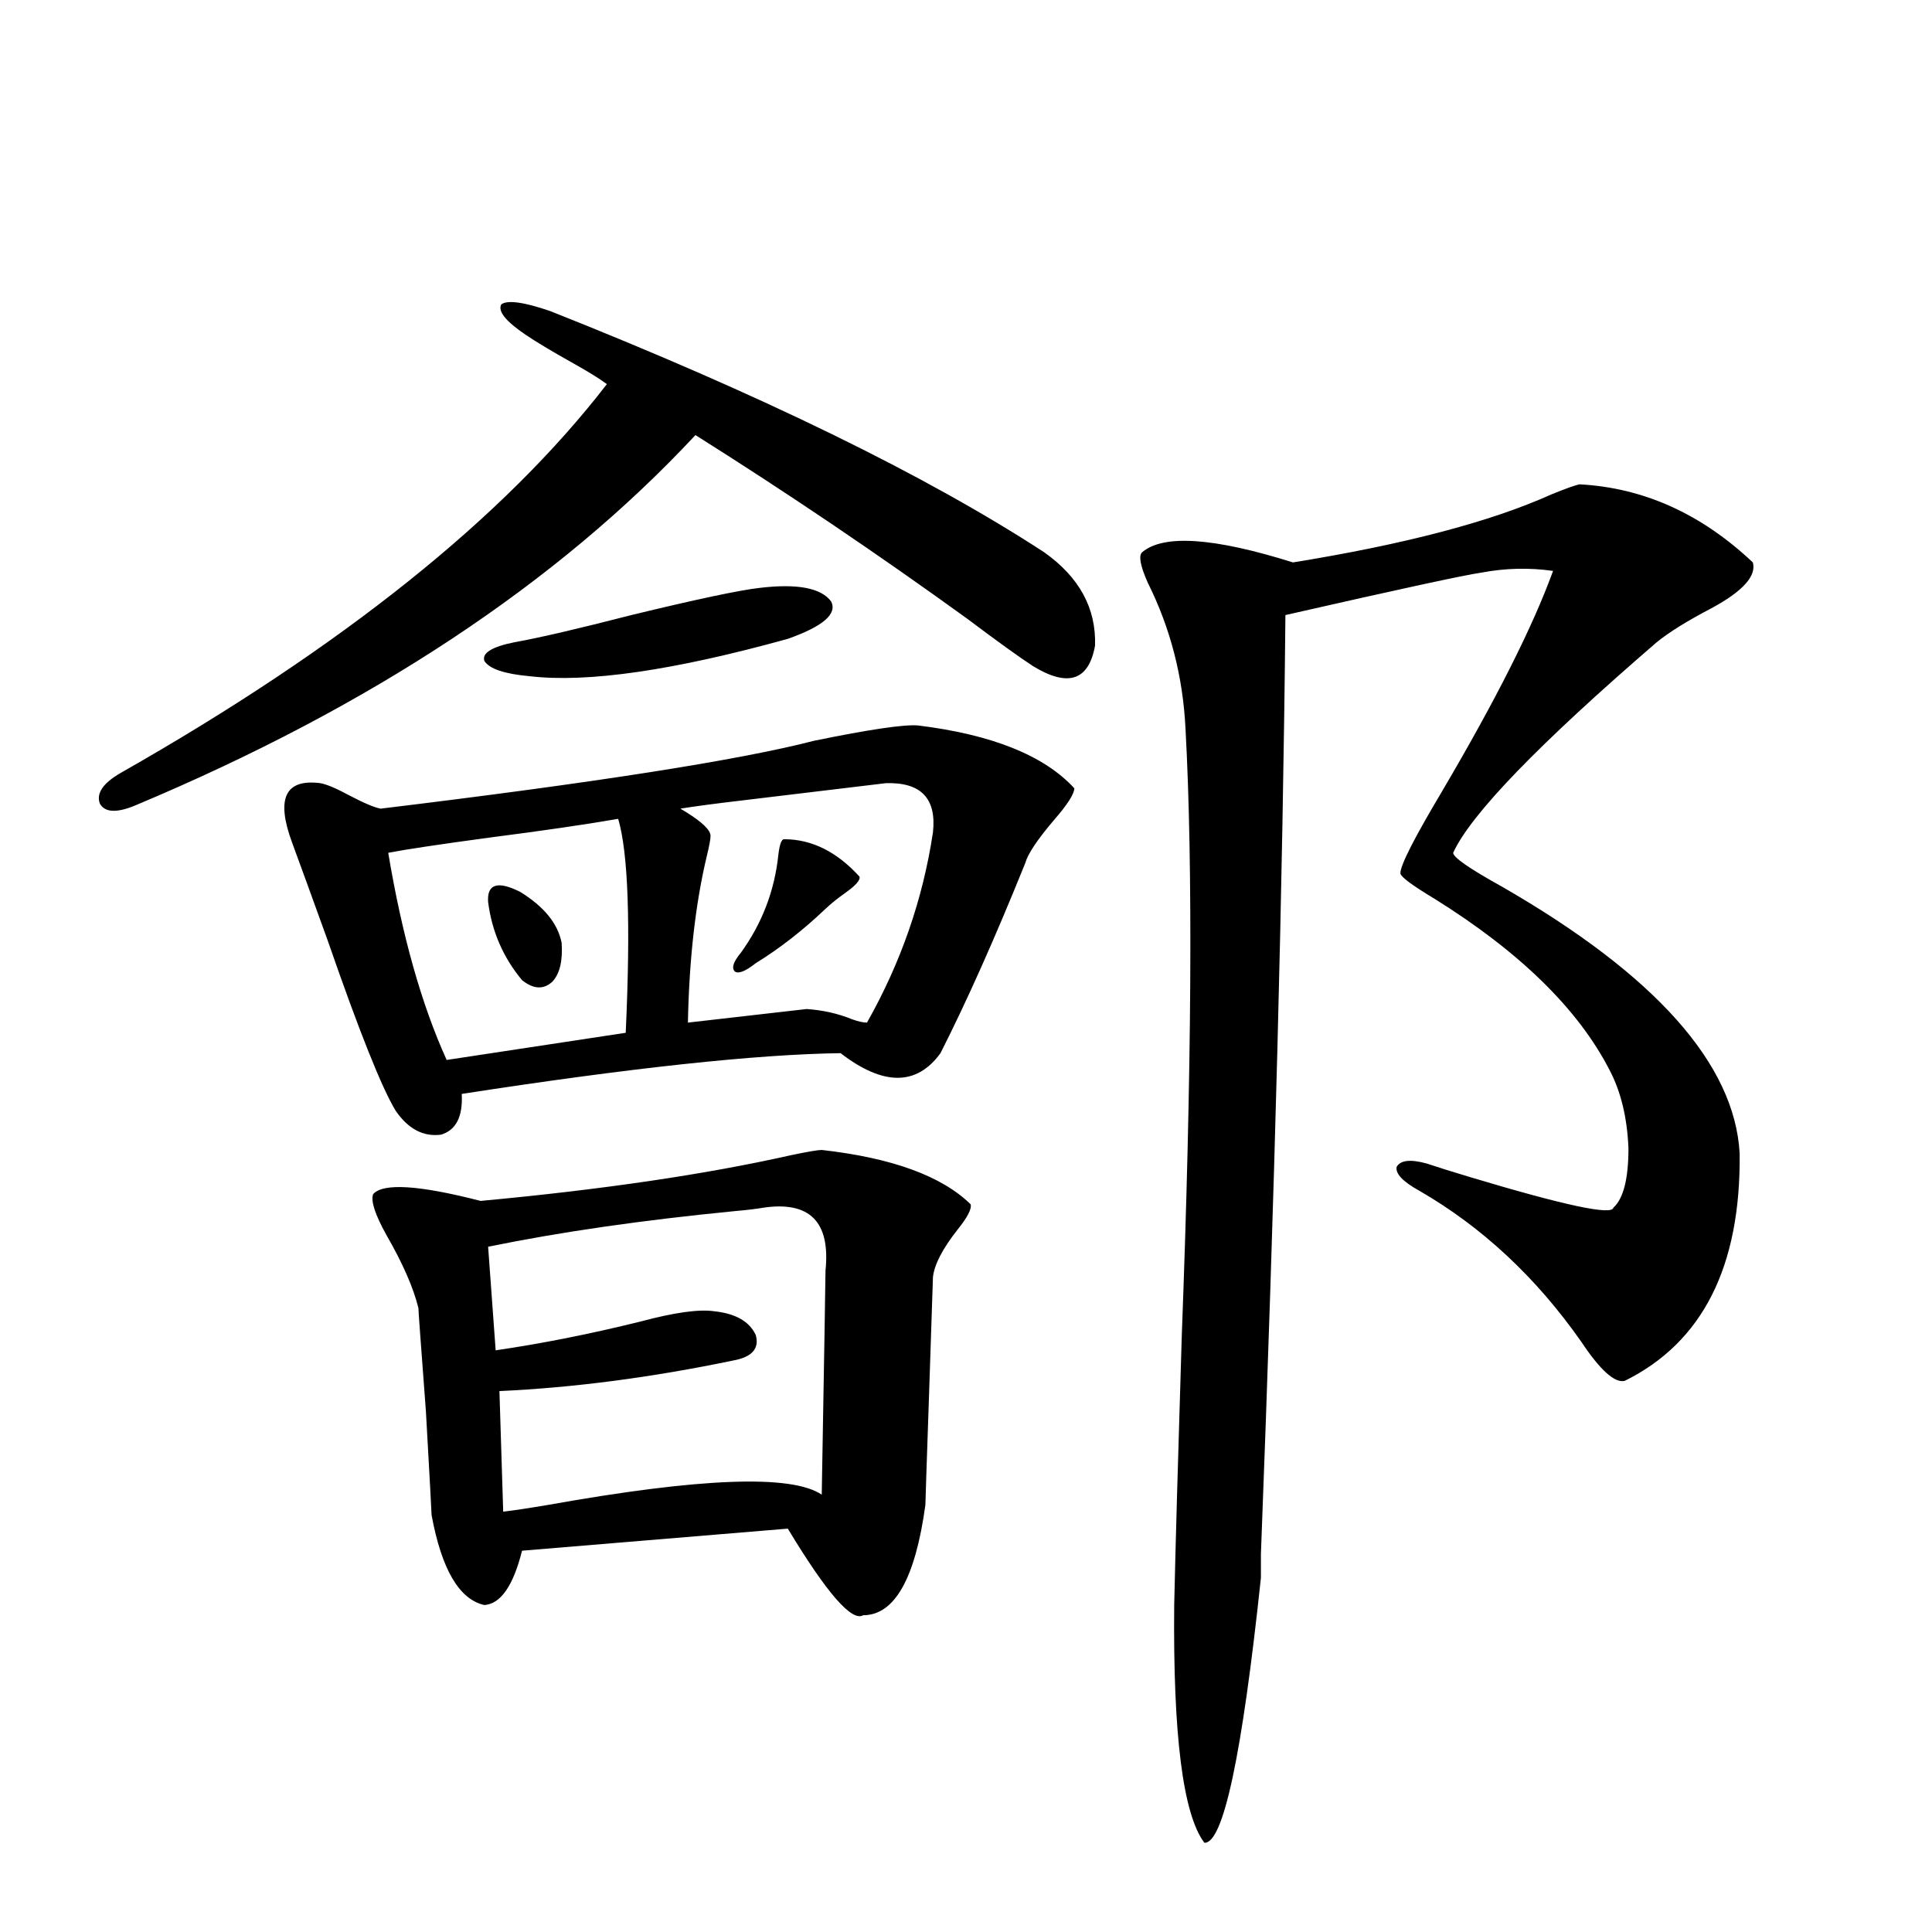 <?xml version="1.0" encoding="utf-8"?>
<!-- Generator: Adobe Illustrator 16.0.0, SVG Export Plug-In . SVG Version: 6.00 Build 0)  -->
<!DOCTYPE svg PUBLIC "-//W3C//DTD SVG 1.1//EN" "http://www.w3.org/Graphics/SVG/1.1/DTD/svg11.dtd">
<svg version="1.1" id="图层_1" xmlns="http://www.w3.org/2000/svg" xmlns:xlink="http://www.w3.org/1999/xlink" x="0px" y="0px"
	 width="1000px" height="1000px" viewBox="0 0 1000 1000" enable-background="new 0 0 1000 1000" xml:space="preserve">
<path d="M540.45,285.84c18.201,12.896,26.981,29.004,26.341,48.34c-3.262,18.169-13.993,21.685-32.194,10.547
	c-7.164-4.683-18.536-12.881-34.146-24.609c-46.188-33.398-93.016-65.039-140.484-94.922
	C288.414,301.963,191.831,365.82,70.218,416.797c-9.756,4.106-15.945,3.818-18.536-0.879c-1.951-5.273,1.616-10.547,10.731-15.82
	c114.463-65.039,198.364-132.124,251.701-201.27c-3.902-2.925-10.091-6.729-18.536-11.426c-10.411-5.85-18.216-10.547-23.414-14.063
	c-10.411-7.031-14.634-12.305-12.683-15.82c3.247-2.334,11.707-1.167,25.365,3.516C394.112,204.404,479.309,246.001,540.45,285.84z
	 M165.826,405.371c3.247,0.591,8.125,2.637,14.634,6.152c7.805,4.106,13.323,6.455,16.585,7.031
	c111.216-13.472,186.001-25.186,224.384-35.156c28.612-5.85,46.493-8.486,53.657-7.91c38.368,4.697,65.364,15.532,80.974,32.52
	c0,2.939-3.582,8.501-10.731,16.699c-8.46,9.971-13.338,17.29-14.634,21.973c-15.609,38.672-30.243,71.494-43.901,98.438
	c-12.362,17.002-29.603,17.002-51.706,0c-43.581,0.591-108.945,7.622-196.093,21.094c0.641,11.729-2.927,18.76-10.731,21.094
	c-9.116,1.182-16.92-2.925-23.414-12.305c-7.165-11.714-18.872-41.006-35.121-87.891c-8.46-23.428-14.634-40.43-18.536-50.977
	C142.731,413.281,147.609,403.037,165.826,405.371z M425.331,595.215c36.417,4.106,62.103,13.486,77.071,28.125
	c0.641,2.349-1.631,6.743-6.829,13.184c-7.805,9.971-12.042,18.169-12.683,24.609c0,1.182-0.655,20.806-1.951,58.887
	c-1.311,38.096-1.951,57.72-1.951,58.887c-5.213,38.096-15.944,57.129-32.194,57.129c-5.854,3.516-18.871-11.426-39.023-44.824
	l-137.558,11.426c-4.558,18.169-11.066,27.535-19.512,28.125c-13.018-2.925-22.118-18.457-27.316-46.582
	c0-1.167-0.976-19.033-2.927-53.613c-2.607-34.565-3.902-52.432-3.902-53.613c-2.607-10.547-8.14-23.14-16.585-37.793
	c-5.854-10.547-8.14-17.578-6.829-21.094c5.198-5.85,23.734-4.683,55.608,3.516c63.078-5.85,116.735-13.76,160.972-23.73
	C418.167,596.094,423.38,595.215,425.331,595.215z M319.968,423.828c-16.92,2.939-39.023,6.152-66.34,9.668
	c-26.021,3.516-43.581,6.152-52.681,7.91c7.149,42.778,17.225,78.525,30.243,107.227l92.68-14.063
	C326.462,478.32,325.166,441.406,319.968,423.828z M393.137,304.297c19.512-2.334,31.859,0,37.072,7.031
	c3.247,6.455-4.237,12.896-22.438,19.336C348.58,347.075,304.023,353.516,274.115,350c-13.018-1.167-20.822-3.804-23.414-7.91
	c-1.311-4.092,3.902-7.319,15.609-9.668c13.003-2.334,33.17-7.031,60.486-14.063C360.607,310.161,382.726,305.479,393.137,304.297z
	 M252.652,466.895c-0.655-9.365,4.878-11.123,16.585-5.273c12.348,7.622,19.512,16.411,21.463,26.367
	c0.641,9.38-0.976,16.123-4.878,20.215c-4.558,4.106-9.756,3.818-15.609-0.879C260.457,495.61,254.604,482.139,252.652,466.895z
	 M395.088,625.098c-3.262,0.591-8.14,1.182-14.634,1.758c-48.139,4.697-90.729,10.85-127.802,18.457l3.902,53.613
	c24.055-3.516,49.1-8.486,75.12-14.941c17.561-4.683,30.243-6.44,38.048-5.273c11.052,1.182,18.201,5.273,21.463,12.305
	c1.951,7.031-1.951,11.426-11.707,13.184c-42.285,8.789-82.604,14.063-120.973,15.82l1.951,62.402
	c5.198-0.576,13.003-1.758,23.414-3.516c78.688-14.063,125.851-15.82,141.46-5.273c1.296-73.828,1.951-112.5,1.951-116.016
	C429.874,632.432,419.143,621.582,395.088,625.098z M458.501,405.371c-9.756,1.182-34.146,4.106-73.169,8.789
	c-14.969,1.758-26.021,3.228-33.17,4.395l2.927,1.758c8.445,5.273,12.683,9.38,12.683,12.305c0,1.758-0.655,5.273-1.951,10.547
	c-5.854,24.609-9.115,53.325-9.756,86.133l61.462-7.031c8.445,0.591,16.25,2.349,23.414,5.273c3.247,1.182,5.854,1.758,7.805,1.758
	c17.561-31.05,28.933-63.857,34.146-98.438C484.842,413.281,476.702,404.795,458.501,405.371z M405.819,434.375
	c14.299,0,27.316,6.455,39.023,19.336c0.641,1.758-1.951,4.697-7.805,8.789c-3.262,2.349-5.854,4.395-7.805,6.152
	c-0.655,0.591-1.311,1.182-1.951,1.758c-11.707,11.138-23.749,20.518-36.097,28.125c-5.213,4.106-8.78,5.576-10.731,4.395
	c-1.951-1.758-0.976-4.971,2.927-9.668c11.052-15.229,17.561-32.217,19.512-50.977C403.533,437.012,404.509,434.375,405.819,434.375
	z M817.517,250.684c33.17,1.758,63.078,15.244,89.754,40.43c1.951,7.031-5.213,14.941-21.463,23.73
	c-12.362,6.455-21.798,12.305-28.292,17.578c-61.142,52.734-96.263,89.072-105.363,108.984c0,2.349,8.445,8.213,25.365,17.578
	c79.343,45.703,120.317,91.709,122.924,137.988c0.641,58.599-19.191,97.861-59.511,117.773c-5.213,1.182-12.683-5.562-22.438-20.215
	c-23.414-33.398-51.386-59.463-83.9-78.223c-8.46-4.683-12.362-8.789-11.707-12.305c1.951-3.516,7.149-4.092,15.609-1.758
	c5.198,1.758,12.683,4.106,22.438,7.031c48.779,14.653,73.489,19.927,74.145,15.82c5.198-4.683,7.805-14.941,7.805-30.762
	c-0.655-15.82-3.902-29.292-9.756-40.43c-16.265-31.641-46.508-61.221-90.729-88.77c-11.707-7.031-17.561-11.426-17.561-13.184
	c0-4.092,7.149-18.154,21.463-42.188c27.957-47.461,47.148-85.542,57.56-114.258c-12.362-1.758-24.725-1.455-37.072,0.879
	c-8.46,1.182-42.285,8.501-101.461,21.973c-1.311,137.7-5.533,299.707-12.683,486.035v12.305
	c-9.756,91.983-19.512,137.687-29.268,137.109c-11.066-14.652-16.265-55.673-15.609-123.047
	c0.641-29.292,1.951-75.586,3.902-138.867c5.198-138.276,5.854-243.154,1.951-314.648c-1.311-26.943-7.805-52.144-19.512-75.586
	c-3.902-8.789-4.878-14.063-2.927-15.82c11.052-9.365,37.072-7.607,78.047,5.273c57.88-9.365,102.437-21.094,133.655-35.156
	C810.032,253.032,814.91,251.274,817.517,250.684z"/>
</svg>
